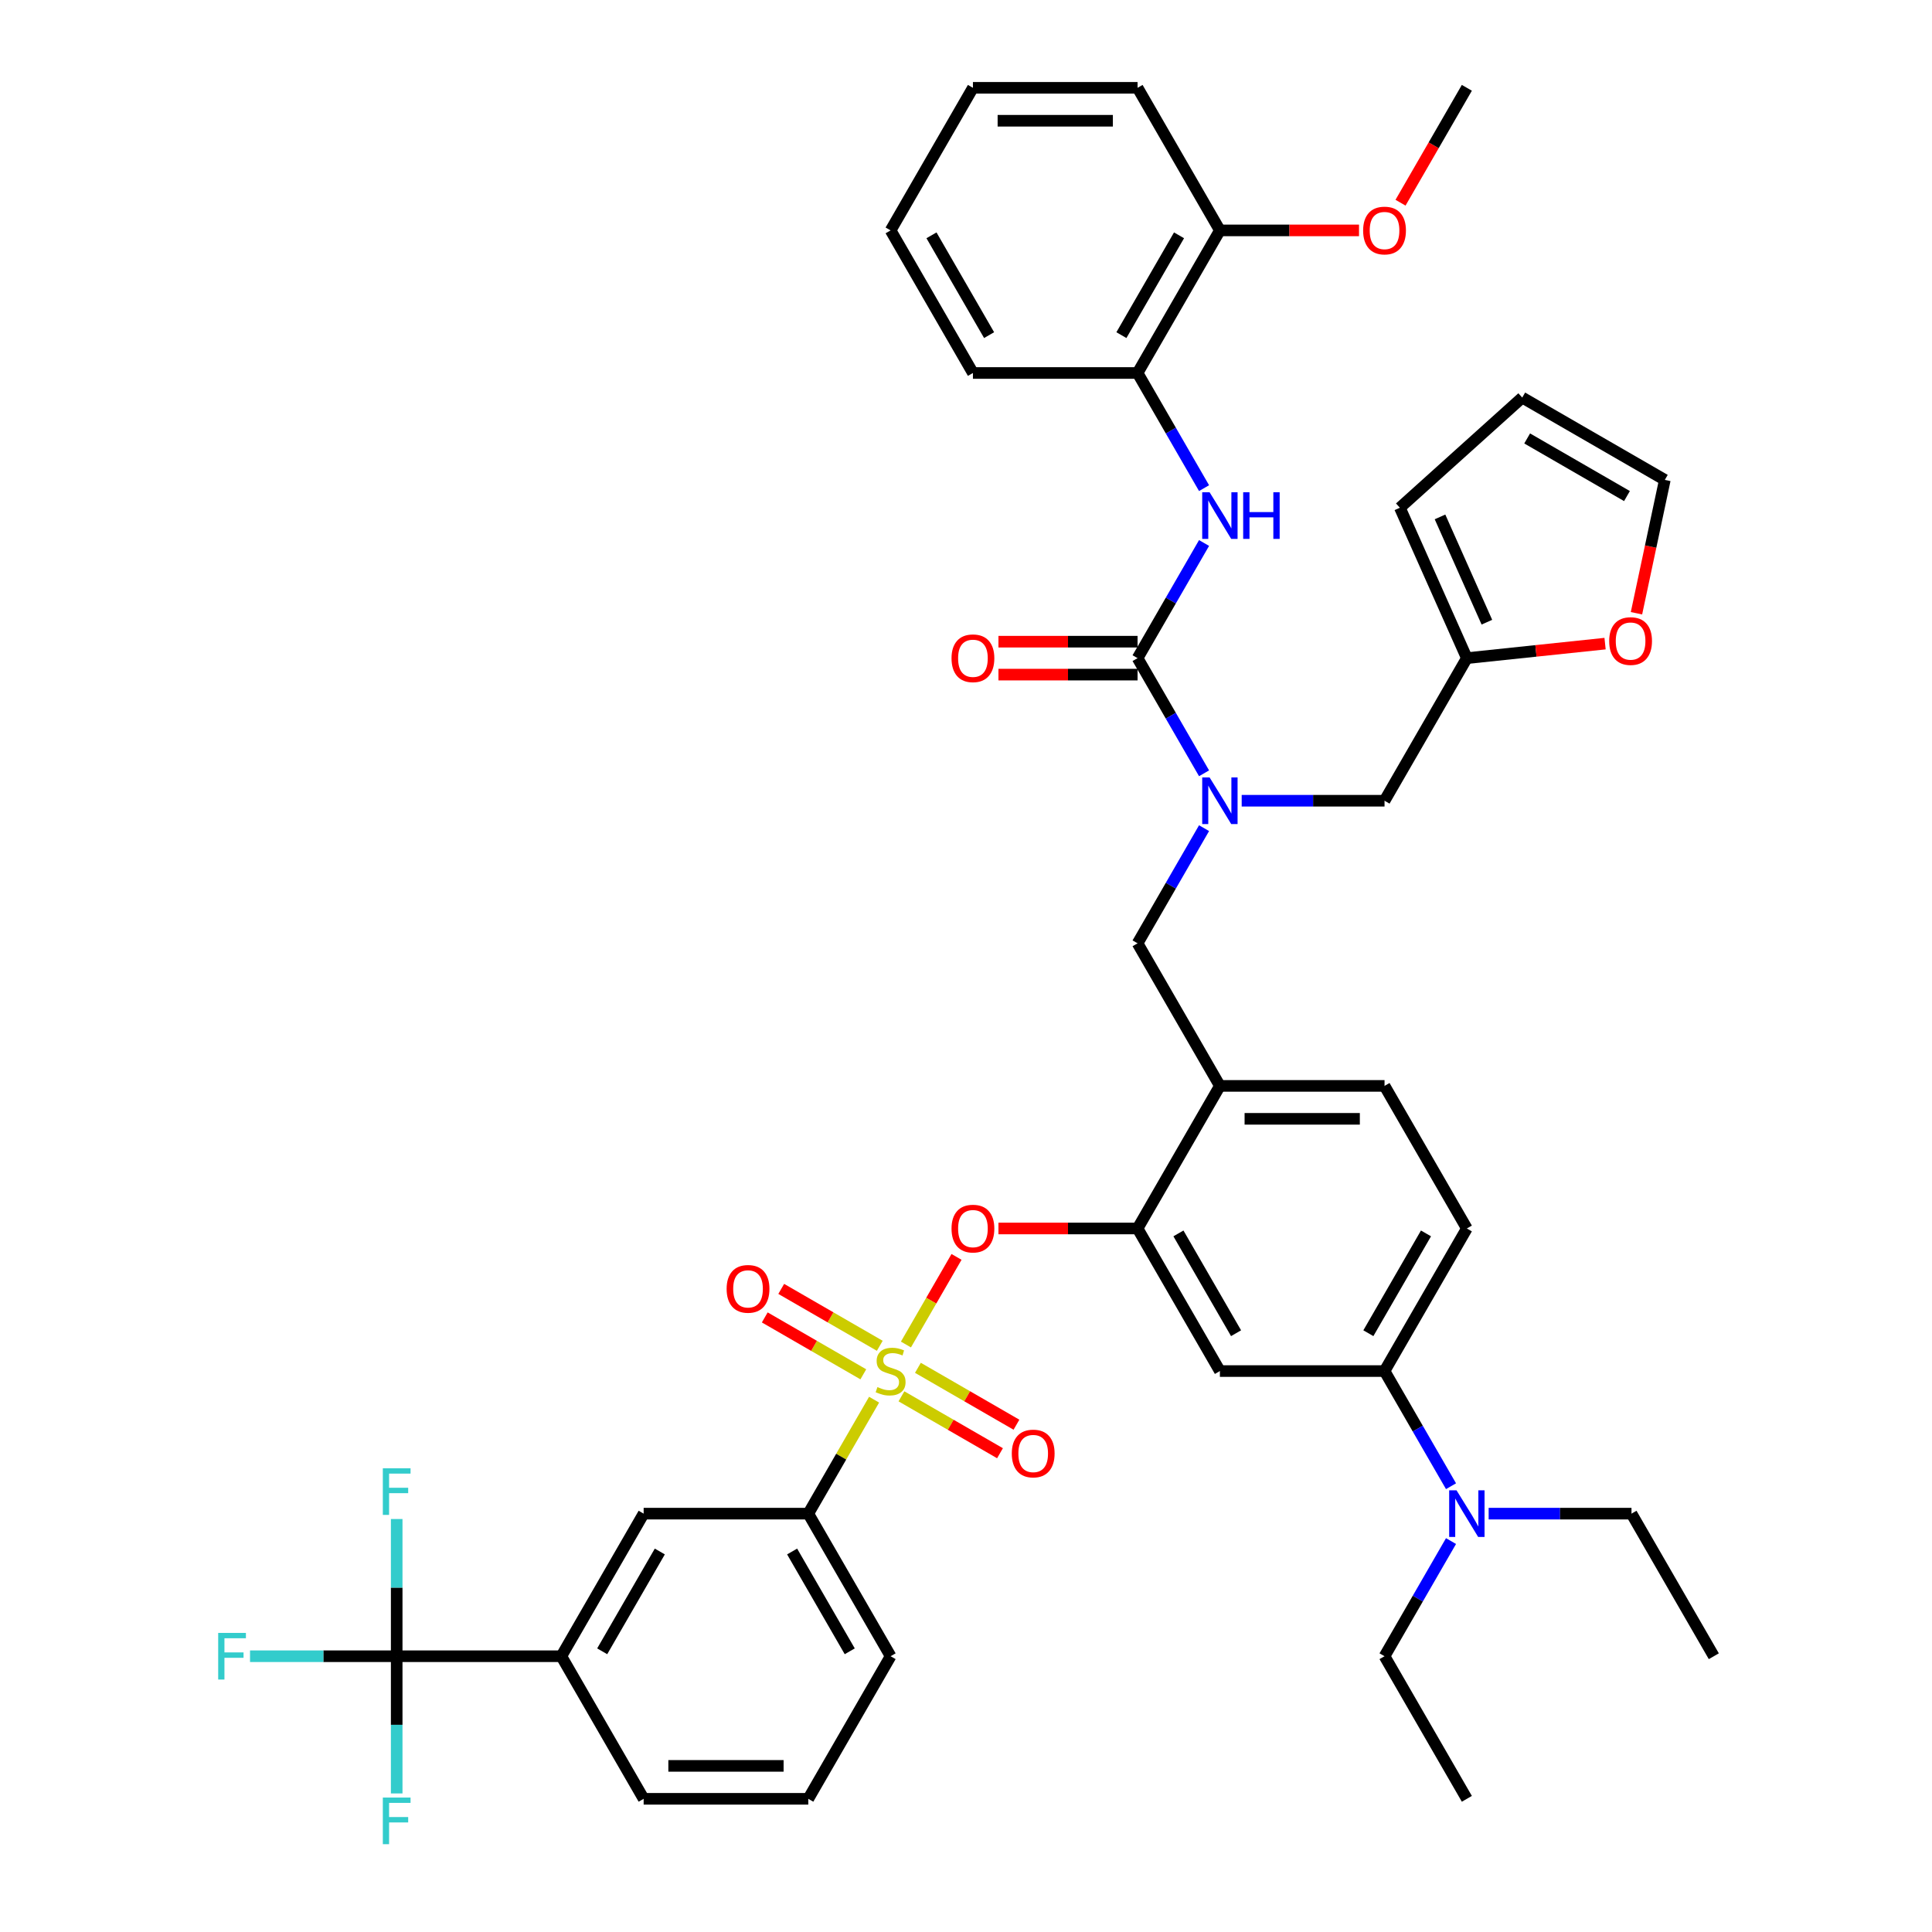 <?xml version='1.0' encoding='iso-8859-1'?>
<svg version='1.1' baseProfile='full'
              xmlns='http://www.w3.org/2000/svg'
                      xmlns:rdkit='http://www.rdkit.org/xml'
                      xmlns:xlink='http://www.w3.org/1999/xlink'
                  xml:space='preserve'
width='1000px' height='1000px' viewBox='0 0 1000 1000'>
<!-- END OF HEADER -->
<rect style='opacity:1.0;fill:#FFFFFF;stroke:none' width='1000' height='1000' x='0' y='0'> </rect>
<path class='bond-0' d='M 623.217,281.054 L 606.011,310.855' style='fill:none;fill-rule:evenodd;stroke:#0000FF;stroke-width:6px;stroke-linecap:butt;stroke-linejoin:miter;stroke-opacity:1' />
<path class='bond-0' d='M 606.011,310.855 L 588.805,340.657' style='fill:none;fill-rule:evenodd;stroke:#000000;stroke-width:6px;stroke-linecap:butt;stroke-linejoin:miter;stroke-opacity:1' />
<path class='bond-1' d='M 623.217,252.659 L 606.011,222.857' style='fill:none;fill-rule:evenodd;stroke:#0000FF;stroke-width:6px;stroke-linecap:butt;stroke-linejoin:miter;stroke-opacity:1' />
<path class='bond-1' d='M 606.011,222.857 L 588.805,193.056' style='fill:none;fill-rule:evenodd;stroke:#000000;stroke-width:6px;stroke-linecap:butt;stroke-linejoin:miter;stroke-opacity:1' />
<path class='bond-2' d='M 588.805,332.135 L 552.801,332.135' style='fill:none;fill-rule:evenodd;stroke:#000000;stroke-width:6px;stroke-linecap:butt;stroke-linejoin:miter;stroke-opacity:1' />
<path class='bond-2' d='M 552.801,332.135 L 516.796,332.135' style='fill:none;fill-rule:evenodd;stroke:#FF0000;stroke-width:6px;stroke-linecap:butt;stroke-linejoin:miter;stroke-opacity:1' />
<path class='bond-2' d='M 588.805,349.179 L 552.801,349.179' style='fill:none;fill-rule:evenodd;stroke:#000000;stroke-width:6px;stroke-linecap:butt;stroke-linejoin:miter;stroke-opacity:1' />
<path class='bond-2' d='M 552.801,349.179 L 516.796,349.179' style='fill:none;fill-rule:evenodd;stroke:#FF0000;stroke-width:6px;stroke-linecap:butt;stroke-linejoin:miter;stroke-opacity:1' />
<path class='bond-3' d='M 588.805,340.657 L 606.011,370.459' style='fill:none;fill-rule:evenodd;stroke:#000000;stroke-width:6px;stroke-linecap:butt;stroke-linejoin:miter;stroke-opacity:1' />
<path class='bond-3' d='M 606.011,370.459 L 623.217,400.26' style='fill:none;fill-rule:evenodd;stroke:#0000FF;stroke-width:6px;stroke-linecap:butt;stroke-linejoin:miter;stroke-opacity:1' />
<path class='bond-4' d='M 623.217,428.655 L 606.011,458.456' style='fill:none;fill-rule:evenodd;stroke:#0000FF;stroke-width:6px;stroke-linecap:butt;stroke-linejoin:miter;stroke-opacity:1' />
<path class='bond-4' d='M 606.011,458.456 L 588.805,488.258' style='fill:none;fill-rule:evenodd;stroke:#000000;stroke-width:6px;stroke-linecap:butt;stroke-linejoin:miter;stroke-opacity:1' />
<path class='bond-5' d='M 642.697,414.458 L 679.664,414.458' style='fill:none;fill-rule:evenodd;stroke:#0000FF;stroke-width:6px;stroke-linecap:butt;stroke-linejoin:miter;stroke-opacity:1' />
<path class='bond-5' d='M 679.664,414.458 L 716.632,414.458' style='fill:none;fill-rule:evenodd;stroke:#000000;stroke-width:6px;stroke-linecap:butt;stroke-linejoin:miter;stroke-opacity:1' />
<path class='bond-6' d='M 588.805,193.056 L 631.414,119.255' style='fill:none;fill-rule:evenodd;stroke:#000000;stroke-width:6px;stroke-linecap:butt;stroke-linejoin:miter;stroke-opacity:1' />
<path class='bond-6' d='M 580.436,173.464 L 610.263,121.803' style='fill:none;fill-rule:evenodd;stroke:#000000;stroke-width:6px;stroke-linecap:butt;stroke-linejoin:miter;stroke-opacity:1' />
<path class='bond-7' d='M 588.805,193.056 L 503.588,193.056' style='fill:none;fill-rule:evenodd;stroke:#000000;stroke-width:6px;stroke-linecap:butt;stroke-linejoin:miter;stroke-opacity:1' />
<path class='bond-8' d='M 631.414,119.255 L 667.418,119.255' style='fill:none;fill-rule:evenodd;stroke:#000000;stroke-width:6px;stroke-linecap:butt;stroke-linejoin:miter;stroke-opacity:1' />
<path class='bond-8' d='M 667.418,119.255 L 703.423,119.255' style='fill:none;fill-rule:evenodd;stroke:#FF0000;stroke-width:6px;stroke-linecap:butt;stroke-linejoin:miter;stroke-opacity:1' />
<path class='bond-9' d='M 631.414,119.255 L 588.805,45.455' style='fill:none;fill-rule:evenodd;stroke:#000000;stroke-width:6px;stroke-linecap:butt;stroke-linejoin:miter;stroke-opacity:1' />
<path class='bond-10' d='M 724.907,104.922 L 742.074,75.188' style='fill:none;fill-rule:evenodd;stroke:#FF0000;stroke-width:6px;stroke-linecap:butt;stroke-linejoin:miter;stroke-opacity:1' />
<path class='bond-10' d='M 742.074,75.188 L 759.24,45.455' style='fill:none;fill-rule:evenodd;stroke:#000000;stroke-width:6px;stroke-linecap:butt;stroke-linejoin:miter;stroke-opacity:1' />
<path class='bond-11' d='M 759.24,635.859 L 716.632,709.66' style='fill:none;fill-rule:evenodd;stroke:#000000;stroke-width:6px;stroke-linecap:butt;stroke-linejoin:miter;stroke-opacity:1' />
<path class='bond-11' d='M 738.089,638.408 L 708.263,690.068' style='fill:none;fill-rule:evenodd;stroke:#000000;stroke-width:6px;stroke-linecap:butt;stroke-linejoin:miter;stroke-opacity:1' />
<path class='bond-12' d='M 759.24,635.859 L 716.632,562.059' style='fill:none;fill-rule:evenodd;stroke:#000000;stroke-width:6px;stroke-linecap:butt;stroke-linejoin:miter;stroke-opacity:1' />
<path class='bond-13' d='M 716.632,709.66 L 733.838,739.462' style='fill:none;fill-rule:evenodd;stroke:#000000;stroke-width:6px;stroke-linecap:butt;stroke-linejoin:miter;stroke-opacity:1' />
<path class='bond-13' d='M 733.838,739.462 L 751.044,769.263' style='fill:none;fill-rule:evenodd;stroke:#0000FF;stroke-width:6px;stroke-linecap:butt;stroke-linejoin:miter;stroke-opacity:1' />
<path class='bond-14' d='M 716.632,709.66 L 631.414,709.66' style='fill:none;fill-rule:evenodd;stroke:#000000;stroke-width:6px;stroke-linecap:butt;stroke-linejoin:miter;stroke-opacity:1' />
<path class='bond-15' d='M 631.414,709.66 L 588.805,635.859' style='fill:none;fill-rule:evenodd;stroke:#000000;stroke-width:6px;stroke-linecap:butt;stroke-linejoin:miter;stroke-opacity:1' />
<path class='bond-15' d='M 639.783,690.068 L 609.957,638.408' style='fill:none;fill-rule:evenodd;stroke:#000000;stroke-width:6px;stroke-linecap:butt;stroke-linejoin:miter;stroke-opacity:1' />
<path class='bond-16' d='M 588.805,635.859 L 631.414,562.059' style='fill:none;fill-rule:evenodd;stroke:#000000;stroke-width:6px;stroke-linecap:butt;stroke-linejoin:miter;stroke-opacity:1' />
<path class='bond-17' d='M 588.805,635.859 L 552.801,635.859' style='fill:none;fill-rule:evenodd;stroke:#000000;stroke-width:6px;stroke-linecap:butt;stroke-linejoin:miter;stroke-opacity:1' />
<path class='bond-17' d='M 552.801,635.859 L 516.796,635.859' style='fill:none;fill-rule:evenodd;stroke:#FF0000;stroke-width:6px;stroke-linecap:butt;stroke-linejoin:miter;stroke-opacity:1' />
<path class='bond-18' d='M 631.414,562.059 L 716.632,562.059' style='fill:none;fill-rule:evenodd;stroke:#000000;stroke-width:6px;stroke-linecap:butt;stroke-linejoin:miter;stroke-opacity:1' />
<path class='bond-18' d='M 644.197,579.102 L 703.849,579.102' style='fill:none;fill-rule:evenodd;stroke:#000000;stroke-width:6px;stroke-linecap:butt;stroke-linejoin:miter;stroke-opacity:1' />
<path class='bond-19' d='M 631.414,562.059 L 588.805,488.258' style='fill:none;fill-rule:evenodd;stroke:#000000;stroke-width:6px;stroke-linecap:butt;stroke-linejoin:miter;stroke-opacity:1' />
<path class='bond-20' d='M 495.096,650.568 L 482.003,673.245' style='fill:none;fill-rule:evenodd;stroke:#FF0000;stroke-width:6px;stroke-linecap:butt;stroke-linejoin:miter;stroke-opacity:1' />
<path class='bond-20' d='M 482.003,673.245 L 468.911,695.921' style='fill:none;fill-rule:evenodd;stroke:#CCCC00;stroke-width:6px;stroke-linecap:butt;stroke-linejoin:miter;stroke-opacity:1' />
<path class='bond-21' d='M 452.428,724.471 L 435.399,753.966' style='fill:none;fill-rule:evenodd;stroke:#CCCC00;stroke-width:6px;stroke-linecap:butt;stroke-linejoin:miter;stroke-opacity:1' />
<path class='bond-21' d='M 435.399,753.966 L 418.37,783.46' style='fill:none;fill-rule:evenodd;stroke:#000000;stroke-width:6px;stroke-linecap:butt;stroke-linejoin:miter;stroke-opacity:1' />
<path class='bond-22' d='M 466.586,722.737 L 492.09,737.462' style='fill:none;fill-rule:evenodd;stroke:#CCCC00;stroke-width:6px;stroke-linecap:butt;stroke-linejoin:miter;stroke-opacity:1' />
<path class='bond-22' d='M 492.09,737.462 L 517.595,752.187' style='fill:none;fill-rule:evenodd;stroke:#FF0000;stroke-width:6px;stroke-linecap:butt;stroke-linejoin:miter;stroke-opacity:1' />
<path class='bond-22' d='M 475.108,707.977 L 500.612,722.702' style='fill:none;fill-rule:evenodd;stroke:#CCCC00;stroke-width:6px;stroke-linecap:butt;stroke-linejoin:miter;stroke-opacity:1' />
<path class='bond-22' d='M 500.612,722.702 L 526.116,737.427' style='fill:none;fill-rule:evenodd;stroke:#FF0000;stroke-width:6px;stroke-linecap:butt;stroke-linejoin:miter;stroke-opacity:1' />
<path class='bond-23' d='M 455.372,696.582 L 429.867,681.858' style='fill:none;fill-rule:evenodd;stroke:#CCCC00;stroke-width:6px;stroke-linecap:butt;stroke-linejoin:miter;stroke-opacity:1' />
<path class='bond-23' d='M 429.867,681.858 L 404.363,667.133' style='fill:none;fill-rule:evenodd;stroke:#FF0000;stroke-width:6px;stroke-linecap:butt;stroke-linejoin:miter;stroke-opacity:1' />
<path class='bond-23' d='M 446.85,711.343 L 421.346,696.618' style='fill:none;fill-rule:evenodd;stroke:#CCCC00;stroke-width:6px;stroke-linecap:butt;stroke-linejoin:miter;stroke-opacity:1' />
<path class='bond-23' d='M 421.346,696.618 L 395.841,681.893' style='fill:none;fill-rule:evenodd;stroke:#FF0000;stroke-width:6px;stroke-linecap:butt;stroke-linejoin:miter;stroke-opacity:1' />
<path class='bond-24' d='M 759.24,340.657 L 795.011,336.897' style='fill:none;fill-rule:evenodd;stroke:#000000;stroke-width:6px;stroke-linecap:butt;stroke-linejoin:miter;stroke-opacity:1' />
<path class='bond-24' d='M 795.011,336.897 L 830.782,333.138' style='fill:none;fill-rule:evenodd;stroke:#FF0000;stroke-width:6px;stroke-linecap:butt;stroke-linejoin:miter;stroke-opacity:1' />
<path class='bond-25' d='M 759.24,340.657 L 724.579,262.807' style='fill:none;fill-rule:evenodd;stroke:#000000;stroke-width:6px;stroke-linecap:butt;stroke-linejoin:miter;stroke-opacity:1' />
<path class='bond-25' d='M 769.611,322.047 L 745.348,267.552' style='fill:none;fill-rule:evenodd;stroke:#000000;stroke-width:6px;stroke-linecap:butt;stroke-linejoin:miter;stroke-opacity:1' />
<path class='bond-26' d='M 759.24,340.657 L 716.632,414.458' style='fill:none;fill-rule:evenodd;stroke:#000000;stroke-width:6px;stroke-linecap:butt;stroke-linejoin:miter;stroke-opacity:1' />
<path class='bond-27' d='M 847.038,317.416 L 854.373,282.905' style='fill:none;fill-rule:evenodd;stroke:#FF0000;stroke-width:6px;stroke-linecap:butt;stroke-linejoin:miter;stroke-opacity:1' />
<path class='bond-27' d='M 854.373,282.905 L 861.709,248.394' style='fill:none;fill-rule:evenodd;stroke:#000000;stroke-width:6px;stroke-linecap:butt;stroke-linejoin:miter;stroke-opacity:1' />
<path class='bond-28' d='M 724.579,262.807 L 787.908,205.785' style='fill:none;fill-rule:evenodd;stroke:#000000;stroke-width:6px;stroke-linecap:butt;stroke-linejoin:miter;stroke-opacity:1' />
<path class='bond-29' d='M 861.709,248.394 L 787.908,205.785' style='fill:none;fill-rule:evenodd;stroke:#000000;stroke-width:6px;stroke-linecap:butt;stroke-linejoin:miter;stroke-opacity:1' />
<path class='bond-29' d='M 842.117,256.763 L 790.457,226.937' style='fill:none;fill-rule:evenodd;stroke:#000000;stroke-width:6px;stroke-linecap:butt;stroke-linejoin:miter;stroke-opacity:1' />
<path class='bond-30' d='M 205.326,857.261 L 290.544,857.261' style='fill:none;fill-rule:evenodd;stroke:#000000;stroke-width:6px;stroke-linecap:butt;stroke-linejoin:miter;stroke-opacity:1' />
<path class='bond-31' d='M 205.326,857.261 L 167.37,857.261' style='fill:none;fill-rule:evenodd;stroke:#000000;stroke-width:6px;stroke-linecap:butt;stroke-linejoin:miter;stroke-opacity:1' />
<path class='bond-31' d='M 167.37,857.261 L 129.414,857.261' style='fill:none;fill-rule:evenodd;stroke:#33CCCC;stroke-width:6px;stroke-linecap:butt;stroke-linejoin:miter;stroke-opacity:1' />
<path class='bond-32' d='M 205.326,857.261 L 205.326,821.751' style='fill:none;fill-rule:evenodd;stroke:#000000;stroke-width:6px;stroke-linecap:butt;stroke-linejoin:miter;stroke-opacity:1' />
<path class='bond-32' d='M 205.326,821.751 L 205.326,786.241' style='fill:none;fill-rule:evenodd;stroke:#33CCCC;stroke-width:6px;stroke-linecap:butt;stroke-linejoin:miter;stroke-opacity:1' />
<path class='bond-33' d='M 205.326,857.261 L 205.326,892.771' style='fill:none;fill-rule:evenodd;stroke:#000000;stroke-width:6px;stroke-linecap:butt;stroke-linejoin:miter;stroke-opacity:1' />
<path class='bond-33' d='M 205.326,892.771 L 205.326,928.281' style='fill:none;fill-rule:evenodd;stroke:#33CCCC;stroke-width:6px;stroke-linecap:butt;stroke-linejoin:miter;stroke-opacity:1' />
<path class='bond-34' d='M 418.37,783.46 L 333.152,783.46' style='fill:none;fill-rule:evenodd;stroke:#000000;stroke-width:6px;stroke-linecap:butt;stroke-linejoin:miter;stroke-opacity:1' />
<path class='bond-35' d='M 418.37,783.46 L 460.979,857.261' style='fill:none;fill-rule:evenodd;stroke:#000000;stroke-width:6px;stroke-linecap:butt;stroke-linejoin:miter;stroke-opacity:1' />
<path class='bond-35' d='M 410.001,803.052 L 439.827,854.713' style='fill:none;fill-rule:evenodd;stroke:#000000;stroke-width:6px;stroke-linecap:butt;stroke-linejoin:miter;stroke-opacity:1' />
<path class='bond-36' d='M 290.544,857.261 L 333.152,783.46' style='fill:none;fill-rule:evenodd;stroke:#000000;stroke-width:6px;stroke-linecap:butt;stroke-linejoin:miter;stroke-opacity:1' />
<path class='bond-36' d='M 311.695,854.713 L 341.521,803.052' style='fill:none;fill-rule:evenodd;stroke:#000000;stroke-width:6px;stroke-linecap:butt;stroke-linejoin:miter;stroke-opacity:1' />
<path class='bond-37' d='M 290.544,857.261 L 333.152,931.062' style='fill:none;fill-rule:evenodd;stroke:#000000;stroke-width:6px;stroke-linecap:butt;stroke-linejoin:miter;stroke-opacity:1' />
<path class='bond-38' d='M 460.979,857.261 L 418.37,931.062' style='fill:none;fill-rule:evenodd;stroke:#000000;stroke-width:6px;stroke-linecap:butt;stroke-linejoin:miter;stroke-opacity:1' />
<path class='bond-39' d='M 751.044,797.658 L 733.838,827.459' style='fill:none;fill-rule:evenodd;stroke:#0000FF;stroke-width:6px;stroke-linecap:butt;stroke-linejoin:miter;stroke-opacity:1' />
<path class='bond-39' d='M 733.838,827.459 L 716.632,857.261' style='fill:none;fill-rule:evenodd;stroke:#000000;stroke-width:6px;stroke-linecap:butt;stroke-linejoin:miter;stroke-opacity:1' />
<path class='bond-40' d='M 770.523,783.46 L 807.491,783.46' style='fill:none;fill-rule:evenodd;stroke:#0000FF;stroke-width:6px;stroke-linecap:butt;stroke-linejoin:miter;stroke-opacity:1' />
<path class='bond-40' d='M 807.491,783.46 L 844.458,783.46' style='fill:none;fill-rule:evenodd;stroke:#000000;stroke-width:6px;stroke-linecap:butt;stroke-linejoin:miter;stroke-opacity:1' />
<path class='bond-41' d='M 716.632,857.261 L 759.24,931.062' style='fill:none;fill-rule:evenodd;stroke:#000000;stroke-width:6px;stroke-linecap:butt;stroke-linejoin:miter;stroke-opacity:1' />
<path class='bond-42' d='M 844.458,783.46 L 887.067,857.261' style='fill:none;fill-rule:evenodd;stroke:#000000;stroke-width:6px;stroke-linecap:butt;stroke-linejoin:miter;stroke-opacity:1' />
<path class='bond-43' d='M 333.152,931.062 L 418.37,931.062' style='fill:none;fill-rule:evenodd;stroke:#000000;stroke-width:6px;stroke-linecap:butt;stroke-linejoin:miter;stroke-opacity:1' />
<path class='bond-43' d='M 345.935,914.018 L 405.587,914.018' style='fill:none;fill-rule:evenodd;stroke:#000000;stroke-width:6px;stroke-linecap:butt;stroke-linejoin:miter;stroke-opacity:1' />
<path class='bond-44' d='M 503.588,193.056 L 460.979,119.255' style='fill:none;fill-rule:evenodd;stroke:#000000;stroke-width:6px;stroke-linecap:butt;stroke-linejoin:miter;stroke-opacity:1' />
<path class='bond-44' d='M 511.956,173.464 L 482.13,121.803' style='fill:none;fill-rule:evenodd;stroke:#000000;stroke-width:6px;stroke-linecap:butt;stroke-linejoin:miter;stroke-opacity:1' />
<path class='bond-45' d='M 588.805,45.455 L 503.588,45.455' style='fill:none;fill-rule:evenodd;stroke:#000000;stroke-width:6px;stroke-linecap:butt;stroke-linejoin:miter;stroke-opacity:1' />
<path class='bond-45' d='M 576.023,62.498 L 516.37,62.498' style='fill:none;fill-rule:evenodd;stroke:#000000;stroke-width:6px;stroke-linecap:butt;stroke-linejoin:miter;stroke-opacity:1' />
<path class='bond-46' d='M 460.979,119.255 L 503.588,45.455' style='fill:none;fill-rule:evenodd;stroke:#000000;stroke-width:6px;stroke-linecap:butt;stroke-linejoin:miter;stroke-opacity:1' />
<path  class='atom-0' d='M 626.079 254.79
L 633.988 267.572
Q 634.772 268.833, 636.033 271.117
Q 637.294 273.401, 637.362 273.537
L 637.362 254.79
L 640.566 254.79
L 640.566 278.923
L 637.26 278.923
L 628.772 264.947
Q 627.784 263.311, 626.727 261.436
Q 625.704 259.562, 625.398 258.982
L 625.398 278.923
L 622.262 278.923
L 622.262 254.79
L 626.079 254.79
' fill='#0000FF'/>
<path  class='atom-0' d='M 643.464 254.79
L 646.736 254.79
L 646.736 265.05
L 659.076 265.05
L 659.076 254.79
L 662.348 254.79
L 662.348 278.923
L 659.076 278.923
L 659.076 267.777
L 646.736 267.777
L 646.736 278.923
L 643.464 278.923
L 643.464 254.79
' fill='#0000FF'/>
<path  class='atom-2' d='M 492.509 340.725
Q 492.509 334.93, 495.373 331.692
Q 498.236 328.454, 503.588 328.454
Q 508.939 328.454, 511.803 331.692
Q 514.666 334.93, 514.666 340.725
Q 514.666 346.588, 511.769 349.929
Q 508.871 353.235, 503.588 353.235
Q 498.27 353.235, 495.373 349.929
Q 492.509 346.622, 492.509 340.725
M 503.588 350.508
Q 507.269 350.508, 509.246 348.054
Q 511.257 345.565, 511.257 340.725
Q 511.257 335.987, 509.246 333.601
Q 507.269 331.181, 503.588 331.181
Q 499.906 331.181, 497.895 333.567
Q 495.918 335.953, 495.918 340.725
Q 495.918 345.6, 497.895 348.054
Q 499.906 350.508, 503.588 350.508
' fill='#FF0000'/>
<path  class='atom-3' d='M 626.079 402.391
L 633.988 415.173
Q 634.772 416.435, 636.033 418.718
Q 637.294 421.002, 637.362 421.139
L 637.362 402.391
L 640.566 402.391
L 640.566 426.524
L 637.26 426.524
L 628.772 412.549
Q 627.784 410.912, 626.727 409.038
Q 625.704 407.163, 625.398 406.583
L 625.398 426.524
L 622.262 426.524
L 622.262 402.391
L 626.079 402.391
' fill='#0000FF'/>
<path  class='atom-6' d='M 705.553 119.323
Q 705.553 113.529, 708.417 110.29
Q 711.28 107.052, 716.632 107.052
Q 721.983 107.052, 724.847 110.29
Q 727.71 113.529, 727.71 119.323
Q 727.71 125.186, 724.813 128.527
Q 721.915 131.833, 716.632 131.833
Q 711.314 131.833, 708.417 128.527
Q 705.553 125.22, 705.553 119.323
M 716.632 129.106
Q 720.313 129.106, 722.29 126.652
Q 724.301 124.164, 724.301 119.323
Q 724.301 114.585, 722.29 112.199
Q 720.313 109.779, 716.632 109.779
Q 712.95 109.779, 710.939 112.165
Q 708.962 114.551, 708.962 119.323
Q 708.962 124.198, 710.939 126.652
Q 712.95 129.106, 716.632 129.106
' fill='#FF0000'/>
<path  class='atom-14' d='M 492.509 635.927
Q 492.509 630.133, 495.373 626.894
Q 498.236 623.656, 503.588 623.656
Q 508.939 623.656, 511.803 626.894
Q 514.666 630.133, 514.666 635.927
Q 514.666 641.79, 511.769 645.131
Q 508.871 648.437, 503.588 648.437
Q 498.27 648.437, 495.373 645.131
Q 492.509 641.825, 492.509 635.927
M 503.588 645.71
Q 507.269 645.71, 509.246 643.256
Q 511.257 640.768, 511.257 635.927
Q 511.257 631.189, 509.246 628.803
Q 507.269 626.383, 503.588 626.383
Q 499.906 626.383, 497.895 628.769
Q 495.918 631.155, 495.918 635.927
Q 495.918 640.802, 497.895 643.256
Q 499.906 645.71, 503.588 645.71
' fill='#FF0000'/>
<path  class='atom-15' d='M 454.161 717.943
Q 454.434 718.045, 455.559 718.523
Q 456.684 719, 457.911 719.307
Q 459.172 719.579, 460.399 719.579
Q 462.683 719.579, 464.013 718.488
Q 465.342 717.364, 465.342 715.421
Q 465.342 714.091, 464.66 713.273
Q 464.013 712.455, 462.99 712.012
Q 461.967 711.569, 460.263 711.057
Q 458.116 710.41, 456.82 709.796
Q 455.559 709.183, 454.639 707.887
Q 453.752 706.592, 453.752 704.41
Q 453.752 701.377, 455.798 699.502
Q 457.877 697.627, 461.967 697.627
Q 464.763 697.627, 467.933 698.957
L 467.149 701.581
Q 464.251 700.388, 462.07 700.388
Q 459.718 700.388, 458.422 701.377
Q 457.127 702.331, 457.161 704.001
Q 457.161 705.297, 457.809 706.081
Q 458.491 706.865, 459.445 707.308
Q 460.433 707.751, 462.07 708.262
Q 464.251 708.944, 465.547 709.626
Q 466.842 710.308, 467.762 711.705
Q 468.717 713.069, 468.717 715.421
Q 468.717 718.761, 466.467 720.568
Q 464.251 722.34, 460.536 722.34
Q 458.388 722.34, 456.752 721.863
Q 455.15 721.42, 453.241 720.636
L 454.161 717.943
' fill='#CCCC00'/>
<path  class='atom-16' d='M 523.701 752.337
Q 523.701 746.542, 526.564 743.304
Q 529.428 740.066, 534.779 740.066
Q 540.131 740.066, 542.994 743.304
Q 545.858 746.542, 545.858 752.337
Q 545.858 758.2, 542.96 761.54
Q 540.063 764.847, 534.779 764.847
Q 529.462 764.847, 526.564 761.54
Q 523.701 758.234, 523.701 752.337
M 534.779 762.12
Q 538.461 762.12, 540.438 759.666
Q 542.449 757.177, 542.449 752.337
Q 542.449 747.599, 540.438 745.213
Q 538.461 742.792, 534.779 742.792
Q 531.098 742.792, 529.087 745.179
Q 527.11 747.565, 527.11 752.337
Q 527.11 757.211, 529.087 759.666
Q 531.098 762.12, 534.779 762.12
' fill='#FF0000'/>
<path  class='atom-17' d='M 376.1 667.119
Q 376.1 661.324, 378.963 658.086
Q 381.827 654.848, 387.178 654.848
Q 392.53 654.848, 395.393 658.086
Q 398.257 661.324, 398.257 667.119
Q 398.257 672.982, 395.359 676.323
Q 392.462 679.629, 387.178 679.629
Q 381.861 679.629, 378.963 676.323
Q 376.1 673.016, 376.1 667.119
M 387.178 676.902
Q 390.86 676.902, 392.837 674.448
Q 394.848 671.96, 394.848 667.119
Q 394.848 662.381, 392.837 659.995
Q 390.86 657.575, 387.178 657.575
Q 383.497 657.575, 381.486 659.961
Q 379.509 662.347, 379.509 667.119
Q 379.509 671.994, 381.486 674.448
Q 383.497 676.902, 387.178 676.902
' fill='#FF0000'/>
<path  class='atom-19' d='M 832.913 331.817
Q 832.913 326.023, 835.776 322.784
Q 838.639 319.546, 843.991 319.546
Q 849.343 319.546, 852.206 322.784
Q 855.069 326.023, 855.069 331.817
Q 855.069 337.68, 852.172 341.021
Q 849.275 344.327, 843.991 344.327
Q 838.674 344.327, 835.776 341.021
Q 832.913 337.714, 832.913 331.817
M 843.991 341.6
Q 847.673 341.6, 849.65 339.146
Q 851.661 336.658, 851.661 331.817
Q 851.661 327.079, 849.65 324.693
Q 847.673 322.273, 843.991 322.273
Q 840.31 322.273, 838.299 324.659
Q 836.322 327.045, 836.322 331.817
Q 836.322 336.692, 838.299 339.146
Q 840.31 341.6, 843.991 341.6
' fill='#FF0000'/>
<path  class='atom-28' d='M 112.933 845.194
L 127.284 845.194
L 127.284 847.955
L 116.171 847.955
L 116.171 855.284
L 126.057 855.284
L 126.057 858.079
L 116.171 858.079
L 116.171 869.328
L 112.933 869.328
L 112.933 845.194
' fill='#33CCCC'/>
<path  class='atom-29' d='M 198.151 759.977
L 212.501 759.977
L 212.501 762.738
L 201.389 762.738
L 201.389 770.066
L 211.274 770.066
L 211.274 772.862
L 201.389 772.862
L 201.389 784.11
L 198.151 784.11
L 198.151 759.977
' fill='#33CCCC'/>
<path  class='atom-30' d='M 198.151 930.412
L 212.501 930.412
L 212.501 933.173
L 201.389 933.173
L 201.389 940.502
L 211.274 940.502
L 211.274 943.297
L 201.389 943.297
L 201.389 954.545
L 198.151 954.545
L 198.151 930.412
' fill='#33CCCC'/>
<path  class='atom-32' d='M 753.906 771.394
L 761.814 784.176
Q 762.598 785.438, 763.859 787.721
Q 765.12 790.005, 765.189 790.142
L 765.189 771.394
L 768.393 771.394
L 768.393 795.527
L 765.086 795.527
L 756.599 781.552
Q 755.61 779.915, 754.553 778.041
Q 753.531 776.166, 753.224 775.586
L 753.224 795.527
L 750.088 795.527
L 750.088 771.394
L 753.906 771.394
' fill='#0000FF'/>
</svg>
